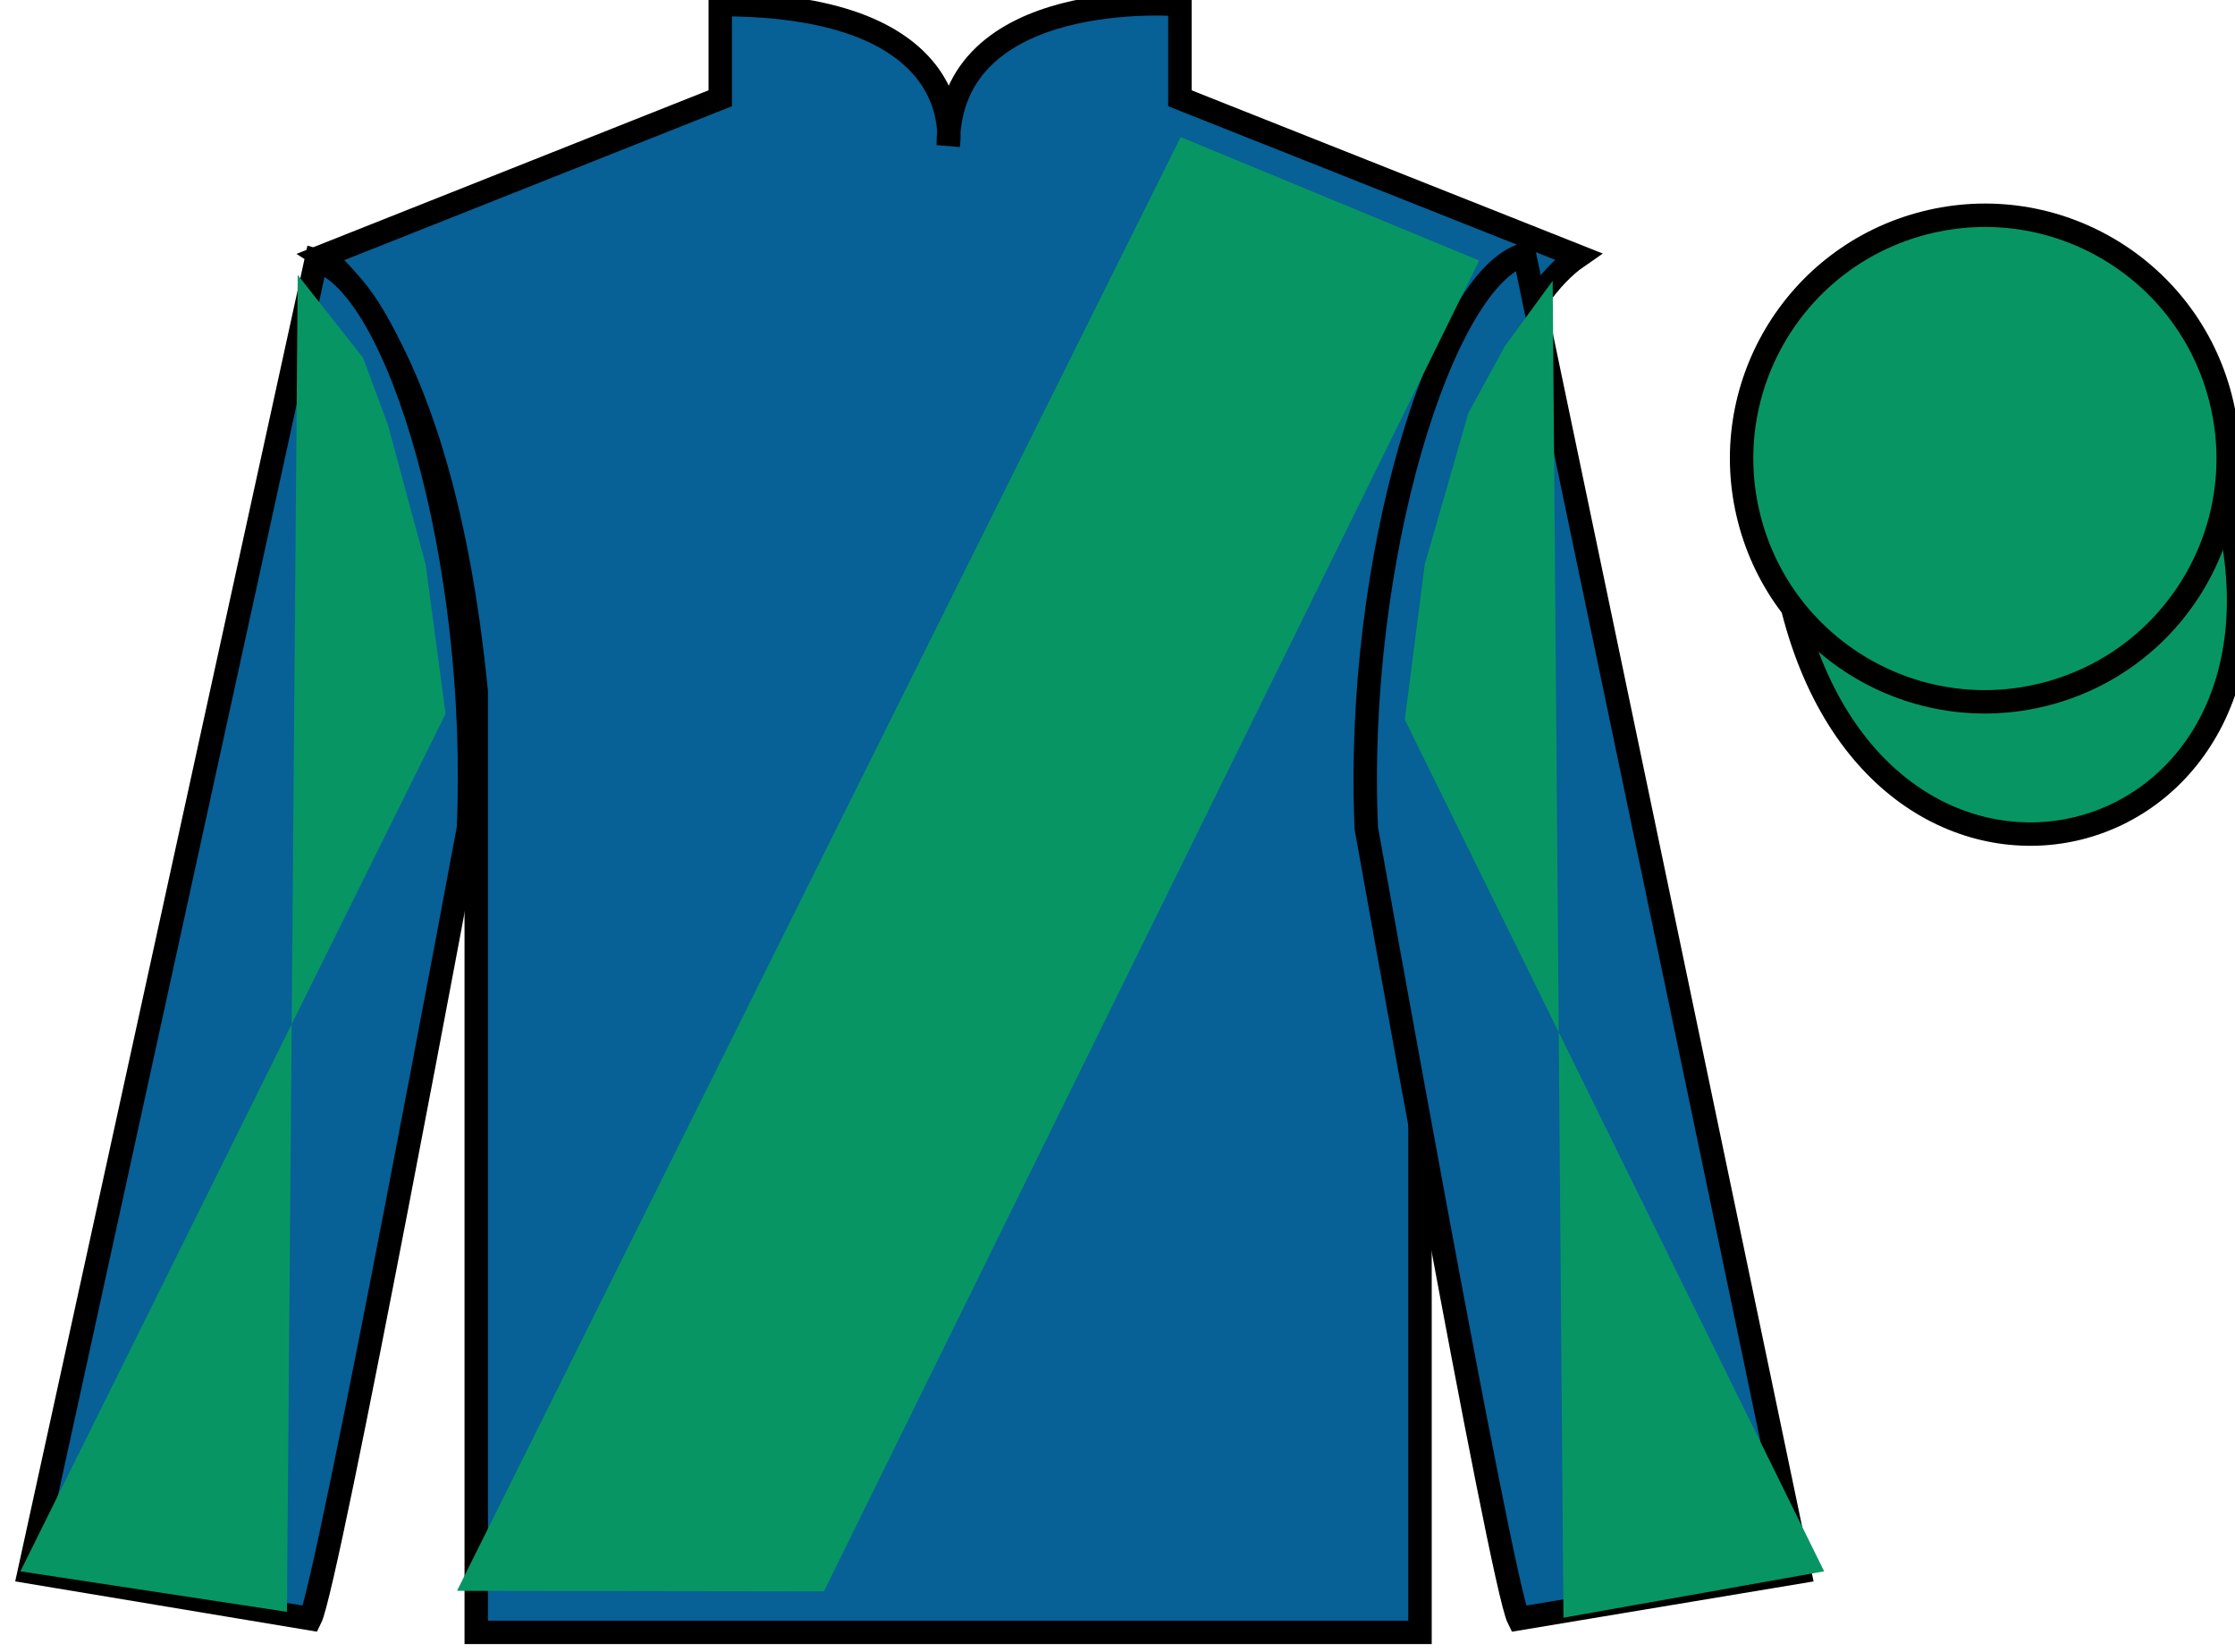 <?xml version="1.0" encoding="UTF-8"?>
<svg xmlns="http://www.w3.org/2000/svg" xmlns:xlink="http://www.w3.org/1999/xlink" width="95.42pt" height="70.53pt" viewBox="0 0 95.42 70.53" version="1.1">
<g id="surface0">
<path style=" stroke:none;fill-rule:nonzero;fill:rgb(2.931%,37.739%,58.772%);fill-opacity:1;" d="M 13.75 10.945 C 13.75 10.945 18.832 14.195 20.332 29.531 C 20.332 29.531 20.332 44.531 20.332 69.695 L 60.625 69.695 L 60.625 29.363 C 60.625 29.363 62.418 14.363 67.375 10.945 L 50.375 4.195 L 50.375 0.195 C 50.375 0.195 40.484 -0.637 40.484 6.195 C 40.484 6.195 41.5 0.195 30.75 0.195 L 30.75 4.195 L 13.75 10.945 "/>
<path style="fill:none;stroke-width:10;stroke-linecap:butt;stroke-linejoin:miter;stroke:rgb(0%,0%,0%);stroke-opacity:1;stroke-miterlimit:4;" d="M 137.5 595.847 C 137.5 595.847 188.32 563.347 203.32 409.988 C 203.32 409.988 203.32 259.988 203.32 8.347 L 606.25 8.347 L 606.25 411.667 C 606.25 411.667 624.18 561.667 673.75 595.847 L 503.75 663.347 L 503.75 703.347 C 503.75 703.347 404.844 711.667 404.844 643.347 C 404.844 643.347 415 703.347 307.5 703.347 L 307.5 663.347 L 137.5 595.847 Z M 137.5 595.847 " transform="matrix(0.1,0,0,-0.1,0,70.53)"/>
<path style=" stroke:none;fill-rule:nonzero;fill:rgb(2.931%,37.739%,58.772%);fill-opacity:1;" d="M 13.25 69.113 C 14 67.613 20 35.363 20 35.363 C 20.5 23.863 17 12.113 13.5 11.113 L 1.25 67.113 L 13.25 69.113 "/>
<path style="fill:none;stroke-width:10;stroke-linecap:butt;stroke-linejoin:miter;stroke:rgb(0%,0%,0%);stroke-opacity:1;stroke-miterlimit:4;" d="M 132.5 14.167 C 140 29.167 200 351.667 200 351.667 C 205 466.667 170 584.167 135 594.167 L 12.5 34.167 L 132.5 14.167 Z M 132.5 14.167 " transform="matrix(0.1,0,0,-0.1,0,70.53)"/>
<path style=" stroke:none;fill-rule:nonzero;fill:rgb(2.931%,37.739%,58.772%);fill-opacity:1;" d="M 76.832 67.113 L 65.082 10.863 C 61.582 11.863 57.832 23.863 58.332 35.363 C 58.332 35.363 64.082 67.613 64.832 69.113 L 76.832 67.113 "/>
<path style="fill:none;stroke-width:10;stroke-linecap:butt;stroke-linejoin:miter;stroke:rgb(0%,0%,0%);stroke-opacity:1;stroke-miterlimit:4;" d="M 768.32 34.167 L 650.82 596.667 C 615.82 586.667 578.32 466.667 583.32 351.667 C 583.32 351.667 640.82 29.167 648.32 14.167 L 768.32 34.167 Z M 768.32 34.167 " transform="matrix(0.1,0,0,-0.1,0,70.53)"/>
<path style="fill-rule:nonzero;fill:rgb(3.105%,58.819%,38.753%);fill-opacity:1;stroke-width:10;stroke-linecap:butt;stroke-linejoin:miter;stroke:rgb(0%,0%,0%);stroke-opacity:1;stroke-miterlimit:4;" d="M 765.508 445.066 C 805.234 289.441 989.18 337.019 950.391 489.011 " transform="matrix(0.1,0,0,-0.1,0,70.53)"/>
<path style=" stroke:none;fill-rule:nonzero;fill:rgb(3.105%,58.819%,38.753%);fill-opacity:1;" d="M 87.309 29.641 C 92.867 28.223 96.223 22.566 94.805 17.008 C 93.387 11.453 87.734 8.098 82.176 9.516 C 76.617 10.934 73.262 16.586 74.68 22.145 C 76.098 27.703 81.754 31.059 87.309 29.641 "/>
<path style="fill:none;stroke-width:10;stroke-linecap:butt;stroke-linejoin:miter;stroke:rgb(0%,0%,0%);stroke-opacity:1;stroke-miterlimit:4;" d="M 873.086 408.894 C 928.672 423.073 962.227 479.636 948.047 535.222 C 933.867 590.769 877.344 624.323 821.758 610.144 C 766.172 595.964 732.617 539.441 746.797 483.855 C 760.977 428.269 817.539 394.714 873.086 408.894 Z M 873.086 408.894 " transform="matrix(0.1,0,0,-0.1,0,70.53)"/>
<path style=" stroke:none;fill-rule:nonzero;fill:rgb(3.105%,58.819%,38.753%);fill-opacity:1;" d="M 19.512 67.922 L 50.406 5.852 L 63.152 11.125 L 35.176 67.945 L 19.512 67.922 "/>
<path style=" stroke:none;fill-rule:nonzero;fill:rgb(3.105%,58.819%,38.753%);fill-opacity:1;" d="M 12.711 11.738 L 15.5 15.277 L 16.559 18.133 L 18.172 24.102 L 19.023 30.477 L 0.871 67.09 L 12.25 68.82 L 12.711 11.738 "/>
<path style=" stroke:none;fill-rule:nonzero;fill:rgb(3.105%,58.819%,38.753%);fill-opacity:1;" d="M 66.289 11.988 L 64.25 14.777 L 62.691 17.633 L 60.828 24.102 L 59.977 30.727 L 77.879 67.09 L 66.75 69.07 L 66.289 11.988 "/>
</g>
</svg>

